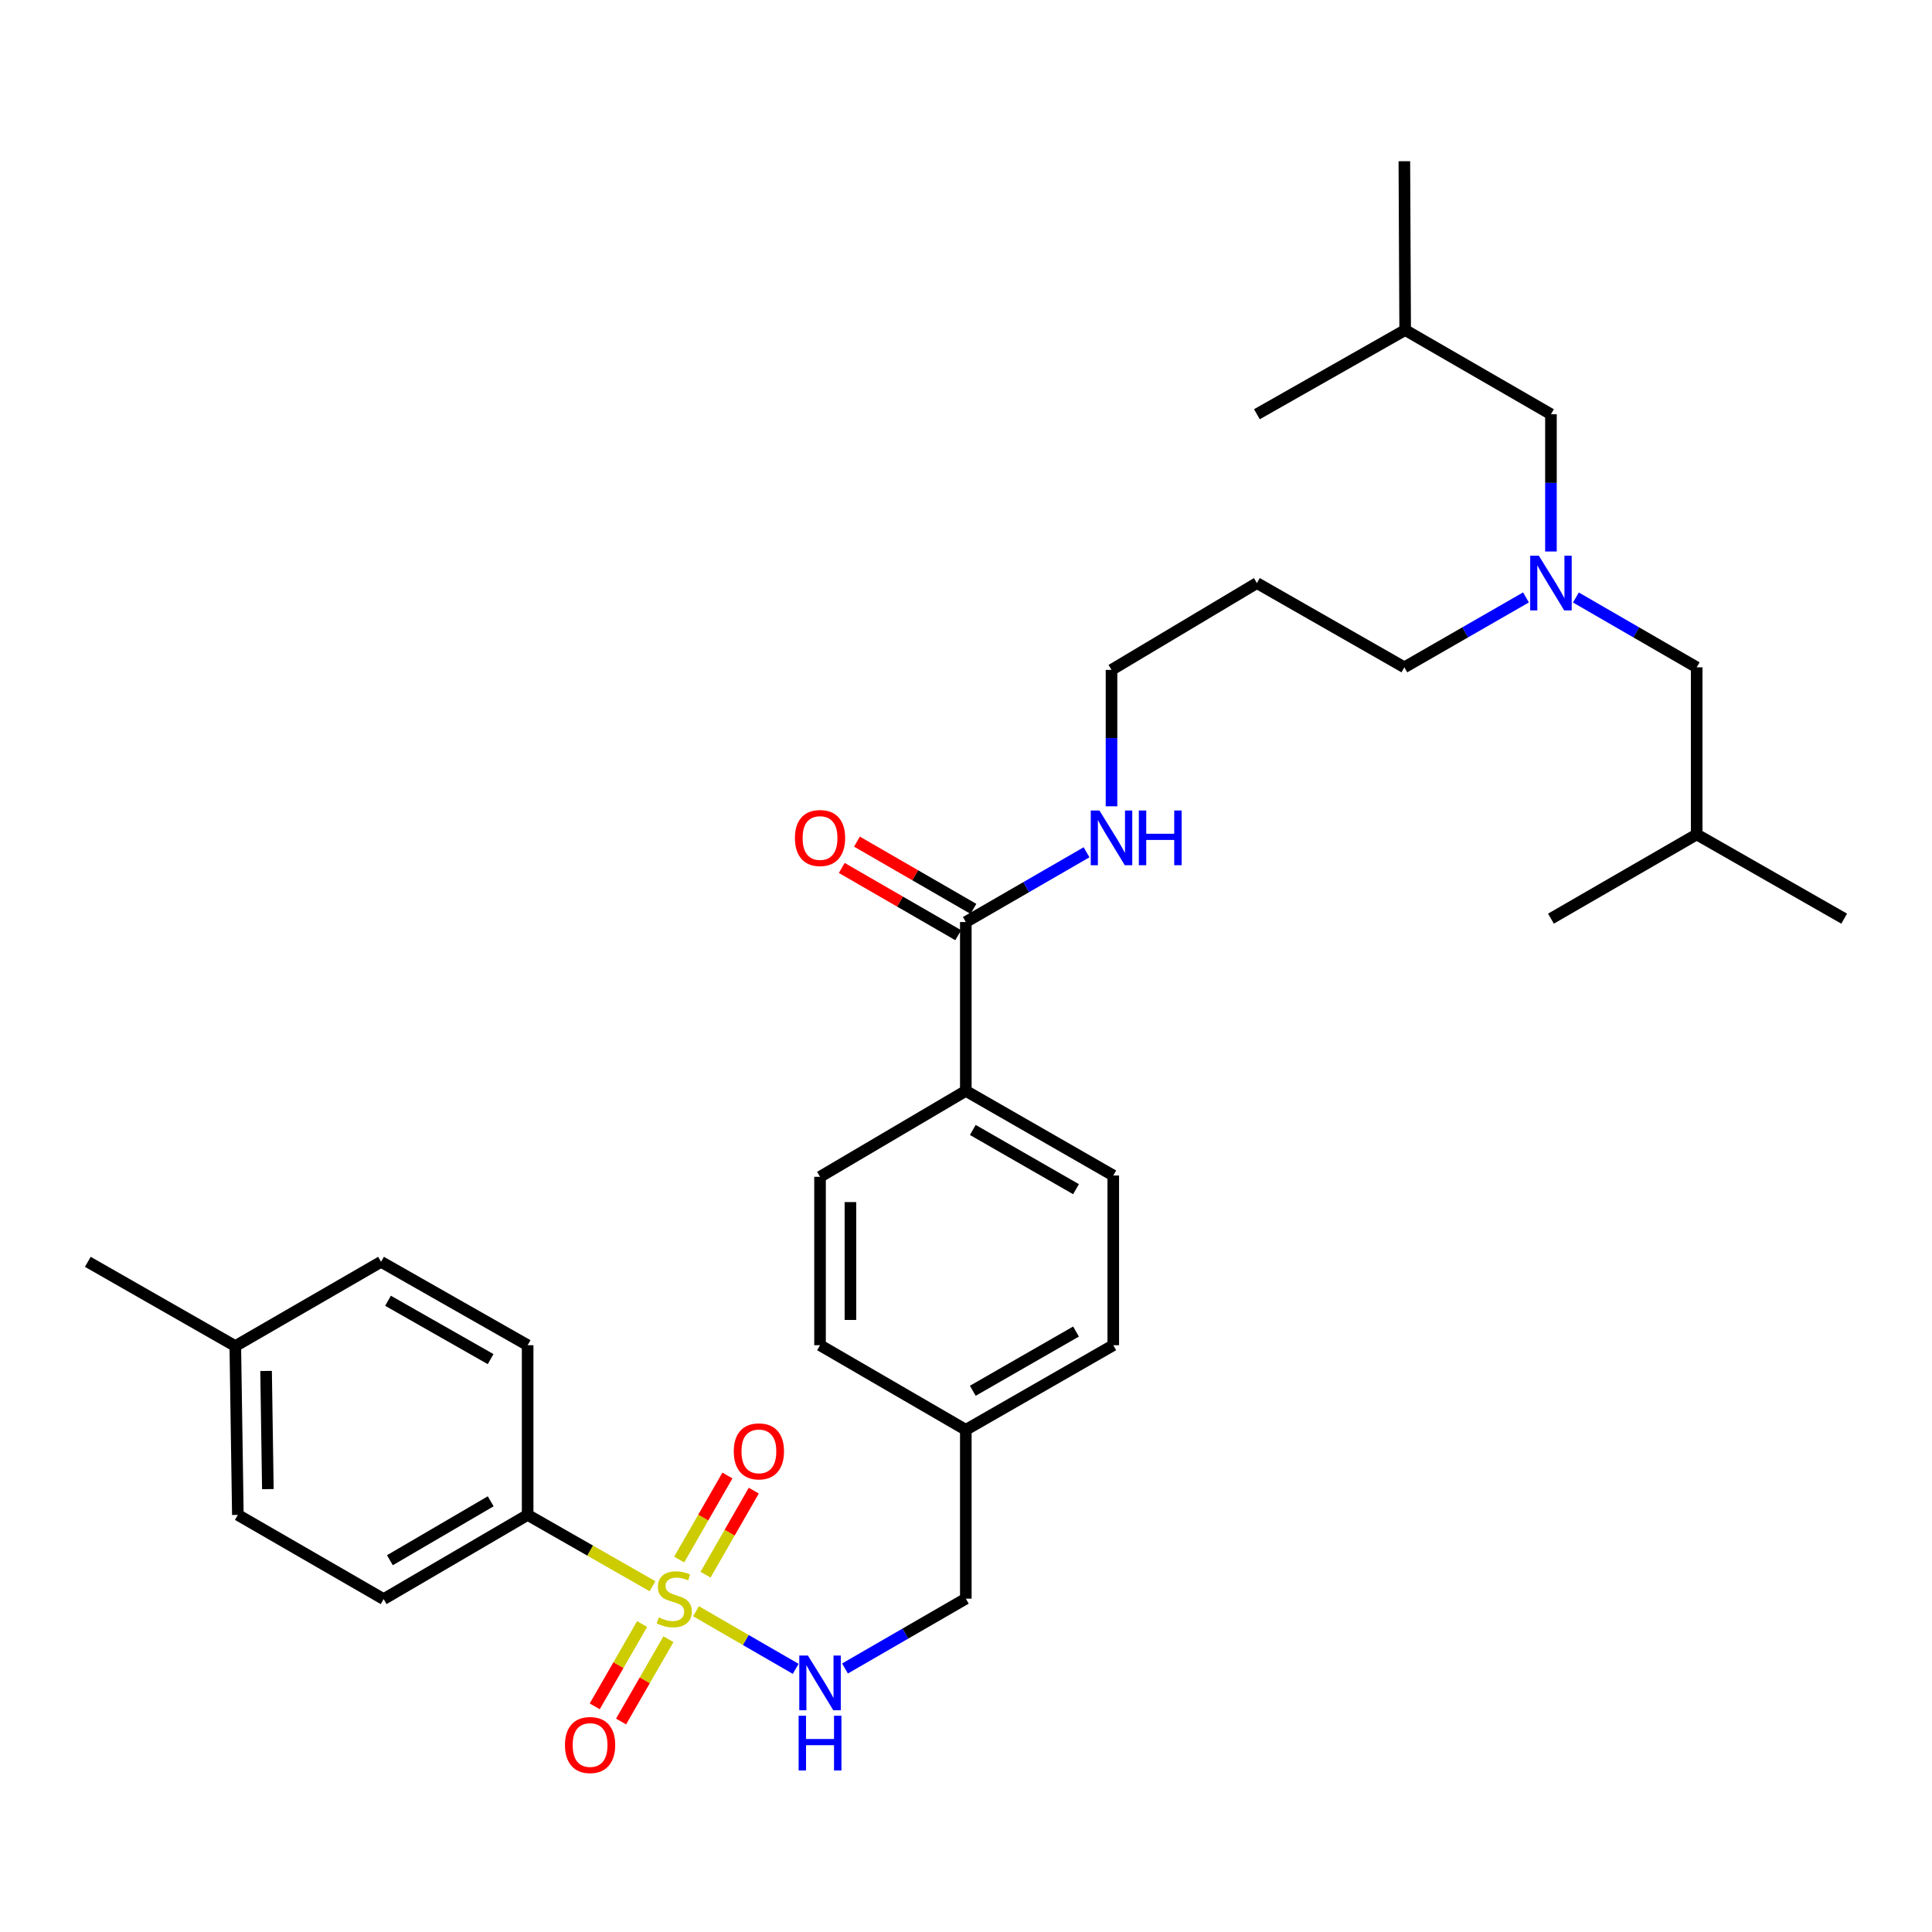 <?xml version='1.0' encoding='iso-8859-1'?>
<svg version='1.1' baseProfile='full'
              xmlns='http://www.w3.org/2000/svg'
                      xmlns:rdkit='http://www.rdkit.org/xml'
                      xmlns:xlink='http://www.w3.org/1999/xlink'
                  xml:space='preserve'
width='1000px' height='1000px' viewBox='0 0 1000 1000'>
<!-- END OF HEADER -->
<rect style='opacity:1.0;fill:#FFFFFF;stroke:none' width='1000' height='1000' x='0' y='0'> </rect>
<path class='bond-0' d='M 360.251,833.971 L 386.052,848.885' style='fill:none;fill-rule:evenodd;stroke:#CCCC00;stroke-width:6px;stroke-linecap:butt;stroke-linejoin:miter;stroke-opacity:1' />
<path class='bond-0' d='M 386.052,848.885 L 411.854,863.799' style='fill:none;fill-rule:evenodd;stroke:#0000FF;stroke-width:6px;stroke-linecap:butt;stroke-linejoin:miter;stroke-opacity:1' />
<path class='bond-2' d='M 337.727,821.028 L 305.417,802.569' style='fill:none;fill-rule:evenodd;stroke:#CCCC00;stroke-width:6px;stroke-linecap:butt;stroke-linejoin:miter;stroke-opacity:1' />
<path class='bond-2' d='M 305.417,802.569 L 273.107,784.111' style='fill:none;fill-rule:evenodd;stroke:#000000;stroke-width:6px;stroke-linecap:butt;stroke-linejoin:miter;stroke-opacity:1' />
<path class='bond-3' d='M 332.352,840.602 L 320.09,861.902' style='fill:none;fill-rule:evenodd;stroke:#CCCC00;stroke-width:6px;stroke-linecap:butt;stroke-linejoin:miter;stroke-opacity:1' />
<path class='bond-3' d='M 320.09,861.902 L 307.829,883.203' style='fill:none;fill-rule:evenodd;stroke:#FF0000;stroke-width:6px;stroke-linecap:butt;stroke-linejoin:miter;stroke-opacity:1' />
<path class='bond-3' d='M 345.987,848.451 L 333.725,869.751' style='fill:none;fill-rule:evenodd;stroke:#CCCC00;stroke-width:6px;stroke-linecap:butt;stroke-linejoin:miter;stroke-opacity:1' />
<path class='bond-3' d='M 333.725,869.751 L 321.464,891.052' style='fill:none;fill-rule:evenodd;stroke:#FF0000;stroke-width:6px;stroke-linecap:butt;stroke-linejoin:miter;stroke-opacity:1' />
<path class='bond-4' d='M 365.182,815.059 L 377.669,793.303' style='fill:none;fill-rule:evenodd;stroke:#CCCC00;stroke-width:6px;stroke-linecap:butt;stroke-linejoin:miter;stroke-opacity:1' />
<path class='bond-4' d='M 377.669,793.303 L 390.156,771.547' style='fill:none;fill-rule:evenodd;stroke:#FF0000;stroke-width:6px;stroke-linecap:butt;stroke-linejoin:miter;stroke-opacity:1' />
<path class='bond-4' d='M 351.537,807.227 L 364.024,785.472' style='fill:none;fill-rule:evenodd;stroke:#CCCC00;stroke-width:6px;stroke-linecap:butt;stroke-linejoin:miter;stroke-opacity:1' />
<path class='bond-4' d='M 364.024,785.472 L 376.512,763.716' style='fill:none;fill-rule:evenodd;stroke:#FF0000;stroke-width:6px;stroke-linecap:butt;stroke-linejoin:miter;stroke-opacity:1' />
<path class='bond-13' d='M 437.367,863.611 L 468.635,845.537' style='fill:none;fill-rule:evenodd;stroke:#0000FF;stroke-width:6px;stroke-linecap:butt;stroke-linejoin:miter;stroke-opacity:1' />
<path class='bond-13' d='M 468.635,845.537 L 499.904,827.463' style='fill:none;fill-rule:evenodd;stroke:#000000;stroke-width:6px;stroke-linecap:butt;stroke-linejoin:miter;stroke-opacity:1' />
<path class='bond-1' d='M 499.904,477.244 L 499.904,564.639' style='fill:none;fill-rule:evenodd;stroke:#000000;stroke-width:6px;stroke-linecap:butt;stroke-linejoin:miter;stroke-opacity:1' />
<path class='bond-7' d='M 503.837,470.431 L 473.699,453.028' style='fill:none;fill-rule:evenodd;stroke:#000000;stroke-width:6px;stroke-linecap:butt;stroke-linejoin:miter;stroke-opacity:1' />
<path class='bond-7' d='M 473.699,453.028 L 443.56,435.625' style='fill:none;fill-rule:evenodd;stroke:#FF0000;stroke-width:6px;stroke-linecap:butt;stroke-linejoin:miter;stroke-opacity:1' />
<path class='bond-7' d='M 495.97,484.056 L 465.831,466.652' style='fill:none;fill-rule:evenodd;stroke:#000000;stroke-width:6px;stroke-linecap:butt;stroke-linejoin:miter;stroke-opacity:1' />
<path class='bond-7' d='M 465.831,466.652 L 435.693,449.249' style='fill:none;fill-rule:evenodd;stroke:#FF0000;stroke-width:6px;stroke-linecap:butt;stroke-linejoin:miter;stroke-opacity:1' />
<path class='bond-10' d='M 499.904,477.244 L 531.151,459.19' style='fill:none;fill-rule:evenodd;stroke:#000000;stroke-width:6px;stroke-linecap:butt;stroke-linejoin:miter;stroke-opacity:1' />
<path class='bond-10' d='M 531.151,459.19 L 562.399,441.136' style='fill:none;fill-rule:evenodd;stroke:#0000FF;stroke-width:6px;stroke-linecap:butt;stroke-linejoin:miter;stroke-opacity:1' />
<path class='bond-8' d='M 273.107,784.111 L 198.569,827.691' style='fill:none;fill-rule:evenodd;stroke:#000000;stroke-width:6px;stroke-linecap:butt;stroke-linejoin:miter;stroke-opacity:1' />
<path class='bond-8' d='M 253.986,777.066 L 201.809,807.572' style='fill:none;fill-rule:evenodd;stroke:#000000;stroke-width:6px;stroke-linecap:butt;stroke-linejoin:miter;stroke-opacity:1' />
<path class='bond-9' d='M 273.107,784.111 L 273.107,696.278' style='fill:none;fill-rule:evenodd;stroke:#000000;stroke-width:6px;stroke-linecap:butt;stroke-linejoin:miter;stroke-opacity:1' />
<path class='bond-5' d='M 499.904,564.639 L 576.225,608.446' style='fill:none;fill-rule:evenodd;stroke:#000000;stroke-width:6px;stroke-linecap:butt;stroke-linejoin:miter;stroke-opacity:1' />
<path class='bond-5' d='M 503.52,584.855 L 556.945,615.52' style='fill:none;fill-rule:evenodd;stroke:#000000;stroke-width:6px;stroke-linecap:butt;stroke-linejoin:miter;stroke-opacity:1' />
<path class='bond-33' d='M 499.904,564.639 L 424.448,609.119' style='fill:none;fill-rule:evenodd;stroke:#000000;stroke-width:6px;stroke-linecap:butt;stroke-linejoin:miter;stroke-opacity:1' />
<path class='bond-6' d='M 789.84,309.227 L 758.366,327.315' style='fill:none;fill-rule:evenodd;stroke:#0000FF;stroke-width:6px;stroke-linecap:butt;stroke-linejoin:miter;stroke-opacity:1' />
<path class='bond-6' d='M 758.366,327.315 L 726.893,345.403' style='fill:none;fill-rule:evenodd;stroke:#000000;stroke-width:6px;stroke-linecap:butt;stroke-linejoin:miter;stroke-opacity:1' />
<path class='bond-14' d='M 802.768,285.452 L 802.768,249.931' style='fill:none;fill-rule:evenodd;stroke:#0000FF;stroke-width:6px;stroke-linecap:butt;stroke-linejoin:miter;stroke-opacity:1' />
<path class='bond-14' d='M 802.768,249.931 L 802.768,214.41' style='fill:none;fill-rule:evenodd;stroke:#000000;stroke-width:6px;stroke-linecap:butt;stroke-linejoin:miter;stroke-opacity:1' />
<path class='bond-15' d='M 815.686,309.264 L 846.947,327.334' style='fill:none;fill-rule:evenodd;stroke:#0000FF;stroke-width:6px;stroke-linecap:butt;stroke-linejoin:miter;stroke-opacity:1' />
<path class='bond-15' d='M 846.947,327.334 L 878.207,345.403' style='fill:none;fill-rule:evenodd;stroke:#000000;stroke-width:6px;stroke-linecap:butt;stroke-linejoin:miter;stroke-opacity:1' />
<path class='bond-20' d='M 198.569,827.691 L 123.113,784.111' style='fill:none;fill-rule:evenodd;stroke:#000000;stroke-width:6px;stroke-linecap:butt;stroke-linejoin:miter;stroke-opacity:1' />
<path class='bond-19' d='M 273.107,696.278 L 197.232,653.118' style='fill:none;fill-rule:evenodd;stroke:#000000;stroke-width:6px;stroke-linecap:butt;stroke-linejoin:miter;stroke-opacity:1' />
<path class='bond-19' d='M 253.947,703.48 L 200.834,673.267' style='fill:none;fill-rule:evenodd;stroke:#000000;stroke-width:6px;stroke-linecap:butt;stroke-linejoin:miter;stroke-opacity:1' />
<path class='bond-24' d='M 575.316,417.339 L 575.316,382.035' style='fill:none;fill-rule:evenodd;stroke:#0000FF;stroke-width:6px;stroke-linecap:butt;stroke-linejoin:miter;stroke-opacity:1' />
<path class='bond-24' d='M 575.316,382.035 L 575.316,346.732' style='fill:none;fill-rule:evenodd;stroke:#000000;stroke-width:6px;stroke-linecap:butt;stroke-linejoin:miter;stroke-opacity:1' />
<path class='bond-11' d='M 424.448,609.119 L 424.448,696.278' style='fill:none;fill-rule:evenodd;stroke:#000000;stroke-width:6px;stroke-linecap:butt;stroke-linejoin:miter;stroke-opacity:1' />
<path class='bond-11' d='M 440.181,622.193 L 440.181,683.204' style='fill:none;fill-rule:evenodd;stroke:#000000;stroke-width:6px;stroke-linecap:butt;stroke-linejoin:miter;stroke-opacity:1' />
<path class='bond-12' d='M 576.225,608.446 L 576.225,696.278' style='fill:none;fill-rule:evenodd;stroke:#000000;stroke-width:6px;stroke-linecap:butt;stroke-linejoin:miter;stroke-opacity:1' />
<path class='bond-16' d='M 499.904,827.463 L 499.904,740.077' style='fill:none;fill-rule:evenodd;stroke:#000000;stroke-width:6px;stroke-linecap:butt;stroke-linejoin:miter;stroke-opacity:1' />
<path class='bond-26' d='M 802.768,214.41 L 727.312,170.831' style='fill:none;fill-rule:evenodd;stroke:#000000;stroke-width:6px;stroke-linecap:butt;stroke-linejoin:miter;stroke-opacity:1' />
<path class='bond-25' d='M 878.207,345.403 L 878.207,431.898' style='fill:none;fill-rule:evenodd;stroke:#000000;stroke-width:6px;stroke-linecap:butt;stroke-linejoin:miter;stroke-opacity:1' />
<path class='bond-17' d='M 499.904,740.077 L 424.448,696.278' style='fill:none;fill-rule:evenodd;stroke:#000000;stroke-width:6px;stroke-linecap:butt;stroke-linejoin:miter;stroke-opacity:1' />
<path class='bond-18' d='M 499.904,740.077 L 576.225,696.278' style='fill:none;fill-rule:evenodd;stroke:#000000;stroke-width:6px;stroke-linecap:butt;stroke-linejoin:miter;stroke-opacity:1' />
<path class='bond-18' d='M 503.521,719.861 L 556.946,689.203' style='fill:none;fill-rule:evenodd;stroke:#000000;stroke-width:6px;stroke-linecap:butt;stroke-linejoin:miter;stroke-opacity:1' />
<path class='bond-21' d='M 197.232,653.118 L 121.793,696.733' style='fill:none;fill-rule:evenodd;stroke:#000000;stroke-width:6px;stroke-linecap:butt;stroke-linejoin:miter;stroke-opacity:1' />
<path class='bond-32' d='M 123.113,784.111 L 121.793,696.733' style='fill:none;fill-rule:evenodd;stroke:#000000;stroke-width:6px;stroke-linecap:butt;stroke-linejoin:miter;stroke-opacity:1' />
<path class='bond-32' d='M 138.646,770.767 L 137.722,709.602' style='fill:none;fill-rule:evenodd;stroke:#000000;stroke-width:6px;stroke-linecap:butt;stroke-linejoin:miter;stroke-opacity:1' />
<path class='bond-27' d='M 121.793,696.733 L 45.455,653.118' style='fill:none;fill-rule:evenodd;stroke:#000000;stroke-width:6px;stroke-linecap:butt;stroke-linejoin:miter;stroke-opacity:1' />
<path class='bond-22' d='M 650.571,301.797 L 575.316,346.732' style='fill:none;fill-rule:evenodd;stroke:#000000;stroke-width:6px;stroke-linecap:butt;stroke-linejoin:miter;stroke-opacity:1' />
<path class='bond-23' d='M 650.571,301.797 L 726.893,345.403' style='fill:none;fill-rule:evenodd;stroke:#000000;stroke-width:6px;stroke-linecap:butt;stroke-linejoin:miter;stroke-opacity:1' />
<path class='bond-30' d='M 878.207,431.898 L 954.545,475.495' style='fill:none;fill-rule:evenodd;stroke:#000000;stroke-width:6px;stroke-linecap:butt;stroke-linejoin:miter;stroke-opacity:1' />
<path class='bond-31' d='M 878.207,431.898 L 802.768,475.495' style='fill:none;fill-rule:evenodd;stroke:#000000;stroke-width:6px;stroke-linecap:butt;stroke-linejoin:miter;stroke-opacity:1' />
<path class='bond-28' d='M 727.312,170.831 L 726.893,83.444' style='fill:none;fill-rule:evenodd;stroke:#000000;stroke-width:6px;stroke-linecap:butt;stroke-linejoin:miter;stroke-opacity:1' />
<path class='bond-29' d='M 727.312,170.831 L 650.571,214.41' style='fill:none;fill-rule:evenodd;stroke:#000000;stroke-width:6px;stroke-linecap:butt;stroke-linejoin:miter;stroke-opacity:1' />
<path  class='atom-0' d='M 340.992 837.183
Q 341.312 837.303, 342.632 837.863
Q 343.952 838.423, 345.392 838.783
Q 346.872 839.103, 348.312 839.103
Q 350.992 839.103, 352.552 837.823
Q 354.112 836.503, 354.112 834.223
Q 354.112 832.663, 353.312 831.703
Q 352.552 830.743, 351.352 830.223
Q 350.152 829.703, 348.152 829.103
Q 345.632 828.343, 344.112 827.623
Q 342.632 826.903, 341.552 825.383
Q 340.512 823.863, 340.512 821.303
Q 340.512 817.743, 342.912 815.543
Q 345.352 813.343, 350.152 813.343
Q 353.432 813.343, 357.152 814.903
L 356.232 817.983
Q 352.832 816.583, 350.272 816.583
Q 347.512 816.583, 345.992 817.743
Q 344.472 818.863, 344.512 820.823
Q 344.512 822.343, 345.272 823.263
Q 346.072 824.183, 347.192 824.703
Q 348.352 825.223, 350.272 825.823
Q 352.832 826.623, 354.352 827.423
Q 355.872 828.223, 356.952 829.863
Q 358.072 831.463, 358.072 834.223
Q 358.072 838.143, 355.432 840.263
Q 352.832 842.343, 348.472 842.343
Q 345.952 842.343, 344.032 841.783
Q 342.152 841.263, 339.912 840.343
L 340.992 837.183
' fill='#CCCC00'/>
<path  class='atom-1' d='M 418.188 856.918
L 427.468 871.918
Q 428.388 873.398, 429.868 876.078
Q 431.348 878.758, 431.428 878.918
L 431.428 856.918
L 435.188 856.918
L 435.188 885.238
L 431.308 885.238
L 421.348 868.838
Q 420.188 866.918, 418.948 864.718
Q 417.748 862.518, 417.388 861.838
L 417.388 885.238
L 413.708 885.238
L 413.708 856.918
L 418.188 856.918
' fill='#0000FF'/>
<path  class='atom-1' d='M 413.368 888.07
L 417.208 888.07
L 417.208 900.11
L 431.688 900.11
L 431.688 888.07
L 435.528 888.07
L 435.528 916.39
L 431.688 916.39
L 431.688 903.31
L 417.208 903.31
L 417.208 916.39
L 413.368 916.39
L 413.368 888.07
' fill='#0000FF'/>
<path  class='atom-4' d='M 292.43 903.218
Q 292.43 896.418, 295.79 892.618
Q 299.15 888.818, 305.43 888.818
Q 311.71 888.818, 315.07 892.618
Q 318.43 896.418, 318.43 903.218
Q 318.43 910.098, 315.03 914.018
Q 311.63 917.898, 305.43 917.898
Q 299.19 917.898, 295.79 914.018
Q 292.43 910.138, 292.43 903.218
M 305.43 914.698
Q 309.75 914.698, 312.07 911.818
Q 314.43 908.898, 314.43 903.218
Q 314.43 897.658, 312.07 894.858
Q 309.75 892.018, 305.43 892.018
Q 301.11 892.018, 298.75 894.818
Q 296.43 897.618, 296.43 903.218
Q 296.43 908.938, 298.75 911.818
Q 301.11 914.698, 305.43 914.698
' fill='#FF0000'/>
<path  class='atom-5' d='M 379.799 751.222
Q 379.799 744.422, 383.159 740.622
Q 386.519 736.822, 392.799 736.822
Q 399.079 736.822, 402.439 740.622
Q 405.799 744.422, 405.799 751.222
Q 405.799 758.102, 402.399 762.022
Q 398.999 765.902, 392.799 765.902
Q 386.559 765.902, 383.159 762.022
Q 379.799 758.142, 379.799 751.222
M 392.799 762.702
Q 397.119 762.702, 399.439 759.822
Q 401.799 756.902, 401.799 751.222
Q 401.799 745.662, 399.439 742.862
Q 397.119 740.022, 392.799 740.022
Q 388.479 740.022, 386.119 742.822
Q 383.799 745.622, 383.799 751.222
Q 383.799 756.942, 386.119 759.822
Q 388.479 762.702, 392.799 762.702
' fill='#FF0000'/>
<path  class='atom-7' d='M 796.508 287.637
L 805.788 302.637
Q 806.708 304.117, 808.188 306.797
Q 809.668 309.477, 809.748 309.637
L 809.748 287.637
L 813.508 287.637
L 813.508 315.957
L 809.628 315.957
L 799.668 299.557
Q 798.508 297.637, 797.268 295.437
Q 796.068 293.237, 795.708 292.557
L 795.708 315.957
L 792.028 315.957
L 792.028 287.637
L 796.508 287.637
' fill='#0000FF'/>
<path  class='atom-8' d='M 411.448 433.753
Q 411.448 426.953, 414.808 423.153
Q 418.168 419.353, 424.448 419.353
Q 430.728 419.353, 434.088 423.153
Q 437.448 426.953, 437.448 433.753
Q 437.448 440.633, 434.048 444.553
Q 430.648 448.433, 424.448 448.433
Q 418.208 448.433, 414.808 444.553
Q 411.448 440.673, 411.448 433.753
M 424.448 445.233
Q 428.768 445.233, 431.088 442.353
Q 433.448 439.433, 433.448 433.753
Q 433.448 428.193, 431.088 425.393
Q 428.768 422.553, 424.448 422.553
Q 420.128 422.553, 417.768 425.353
Q 415.448 428.153, 415.448 433.753
Q 415.448 439.473, 417.768 442.353
Q 420.128 445.233, 424.448 445.233
' fill='#FF0000'/>
<path  class='atom-11' d='M 569.056 419.513
L 578.336 434.513
Q 579.256 435.993, 580.736 438.673
Q 582.216 441.353, 582.296 441.513
L 582.296 419.513
L 586.056 419.513
L 586.056 447.833
L 582.176 447.833
L 572.216 431.433
Q 571.056 429.513, 569.816 427.313
Q 568.616 425.113, 568.256 424.433
L 568.256 447.833
L 564.576 447.833
L 564.576 419.513
L 569.056 419.513
' fill='#0000FF'/>
<path  class='atom-11' d='M 589.456 419.513
L 593.296 419.513
L 593.296 431.553
L 607.776 431.553
L 607.776 419.513
L 611.616 419.513
L 611.616 447.833
L 607.776 447.833
L 607.776 434.753
L 593.296 434.753
L 593.296 447.833
L 589.456 447.833
L 589.456 419.513
' fill='#0000FF'/>
</svg>
